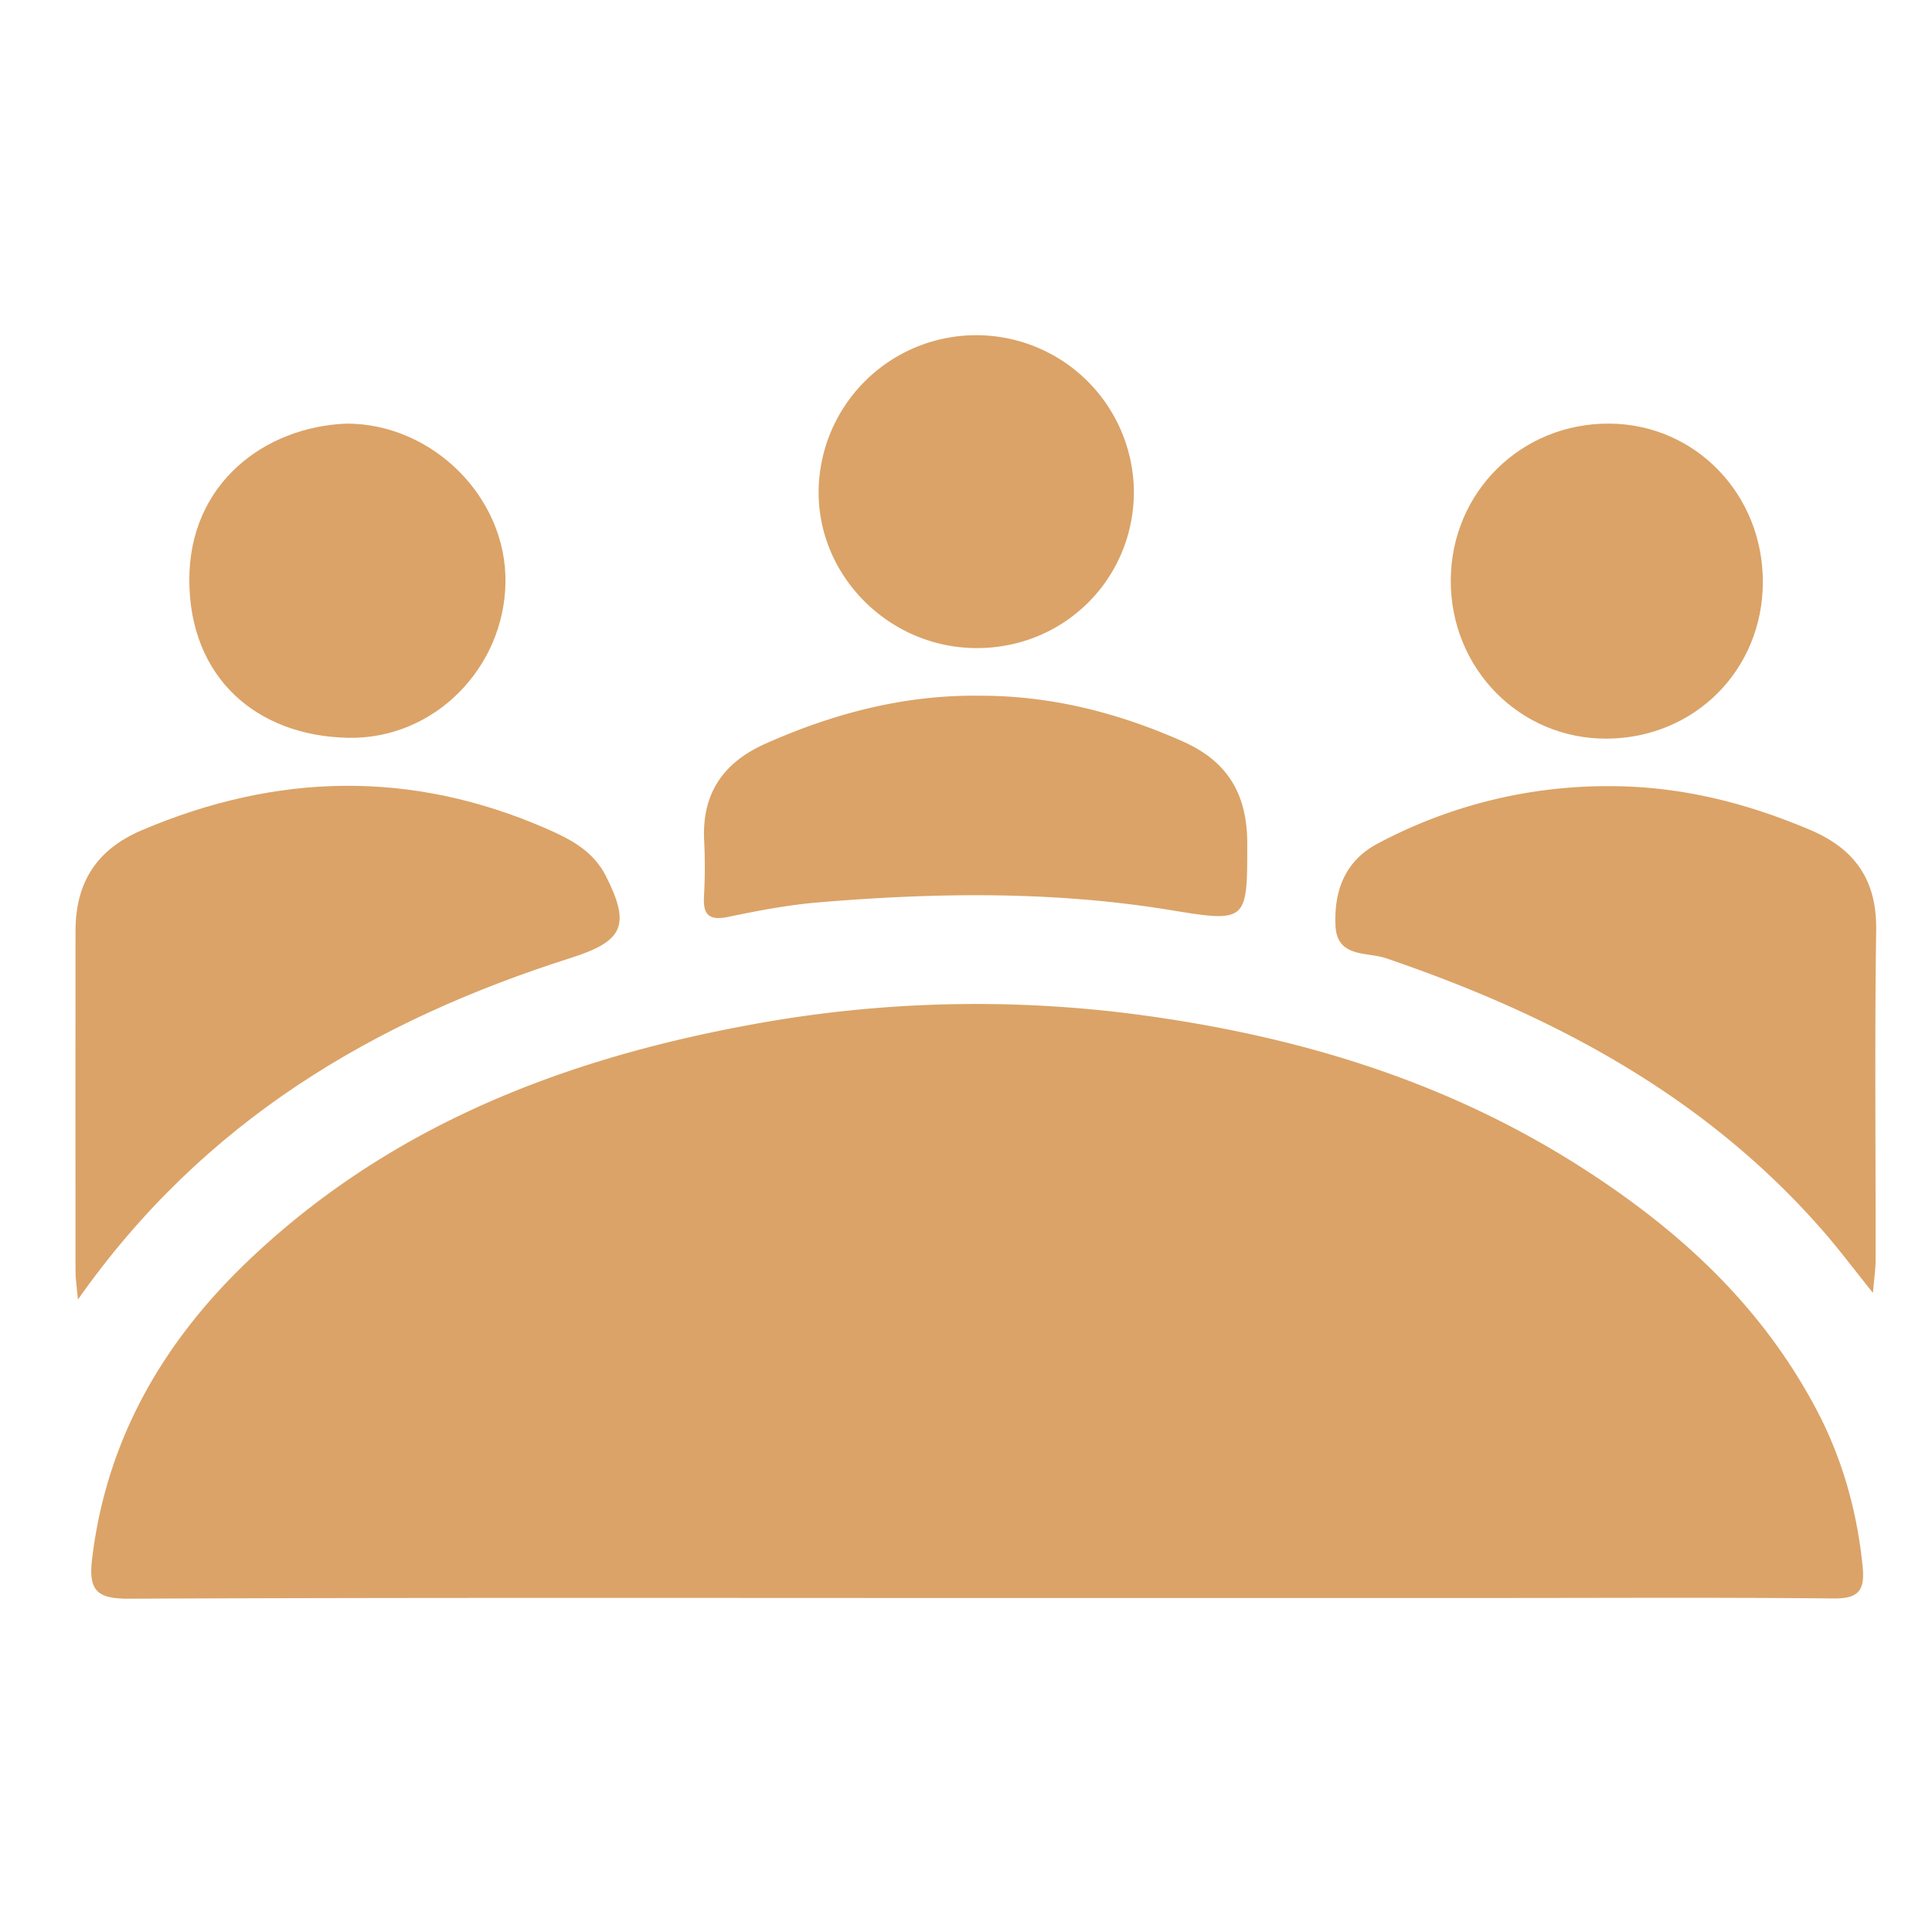 <svg xmlns="http://www.w3.org/2000/svg" id="Capa_1" data-name="Capa 1" viewBox="0 0 1350 1350"><defs><style>.cls-1{fill:#dba367;}</style></defs><title>3person</title><path class="cls-1" d="M681.88,1116.61c-197.27,0-394.54-.36-591.81.49-22,.09-28.38-5.43-25.75-27.54C74.27,1006,113.82,937.9,173.4,881,272,786.91,393.28,740,525.21,715.91a864,864,0,0,1,273.49-6.46C907,724.28,1009.77,755,1104.06,815.12c69.5,44.33,126.57,97,165,169.45,18.13,34.2,28.47,70.84,32.43,109.55,1.75,17.17-2.53,23-20.45,22.82-77.75-.81-155.52-.34-233.28-.34Z"></path><path class="cls-1" d="M1308.73,903.41c-13.4-16.69-23.49-30.17-34.51-42.83-82.46-94.75-188.85-151.19-305.72-191-13.29-4.53-34.2-.22-35.29-22.48-1.19-24.2,6.37-45.47,29.44-57.63a341.19,341.19,0,0,1,164.59-40.12c48.35.37,93.5,11.86,137.54,30.52,31.3,13.26,46.71,35,46.21,70.06-1.11,76.85-.29,153.74-.39,230.61C1310.59,886.65,1309.63,892.79,1308.73,903.41Z"></path><path class="cls-1" d="M54.45,908.06c-.91-10.09-1.68-14.7-1.68-19.3q-.1-119.09,0-238.16c0-33.57,14.33-56.88,46.41-70.52,94.35-40.1,188.37-42.2,282.75-1,16.63,7.26,32.48,15.47,41.32,32.83,17.68,34.71,12.24,45.77-24.21,57.38C261.86,712.94,142.44,782.87,54.45,908.06Z"></path><path class="cls-1" d="M684.29,486.14c49.8-.13,96.65,11.75,142.14,31.92,32,14.18,45.08,37.51,45.1,71.31,0,53.93.28,55.49-52.5,46.75-82.26-13.6-164.59-12.5-247.11-5.57-21.11,1.77-42.13,5.76-62.9,10.1-13.45,2.81-17.92-1.15-17.09-14.52a370.44,370.44,0,0,0,.08-39.29c-1.47-32.7,13.57-54.16,43-67.25C582.62,498.45,631.9,485.5,684.29,486.14Z"></path><path class="cls-1" d="M242.09,296c60.15-.06,111.87,51.49,111.12,110.75-.76,59.72-49.54,110-110,108.79-64-1.3-110.68-42-110.93-110C132.05,338.22,184.44,298.31,242.09,296Z"></path><path class="cls-1" d="M682.35,452.86c-61.23-.12-111.55-50.76-110.31-111a110.15,110.15,0,0,1,220.27,3.05C791.51,405.43,743.07,453,682.35,452.86Z"></path><path class="cls-1" d="M1231.8,406.88c-.16,61.06-47.36,108.59-108.51,109.25-61,.66-109.92-48.86-109.55-110.9.36-61.54,49.46-109.79,111.16-109.23C1184.79,296.54,1232,345.47,1231.8,406.88Z"></path></svg>